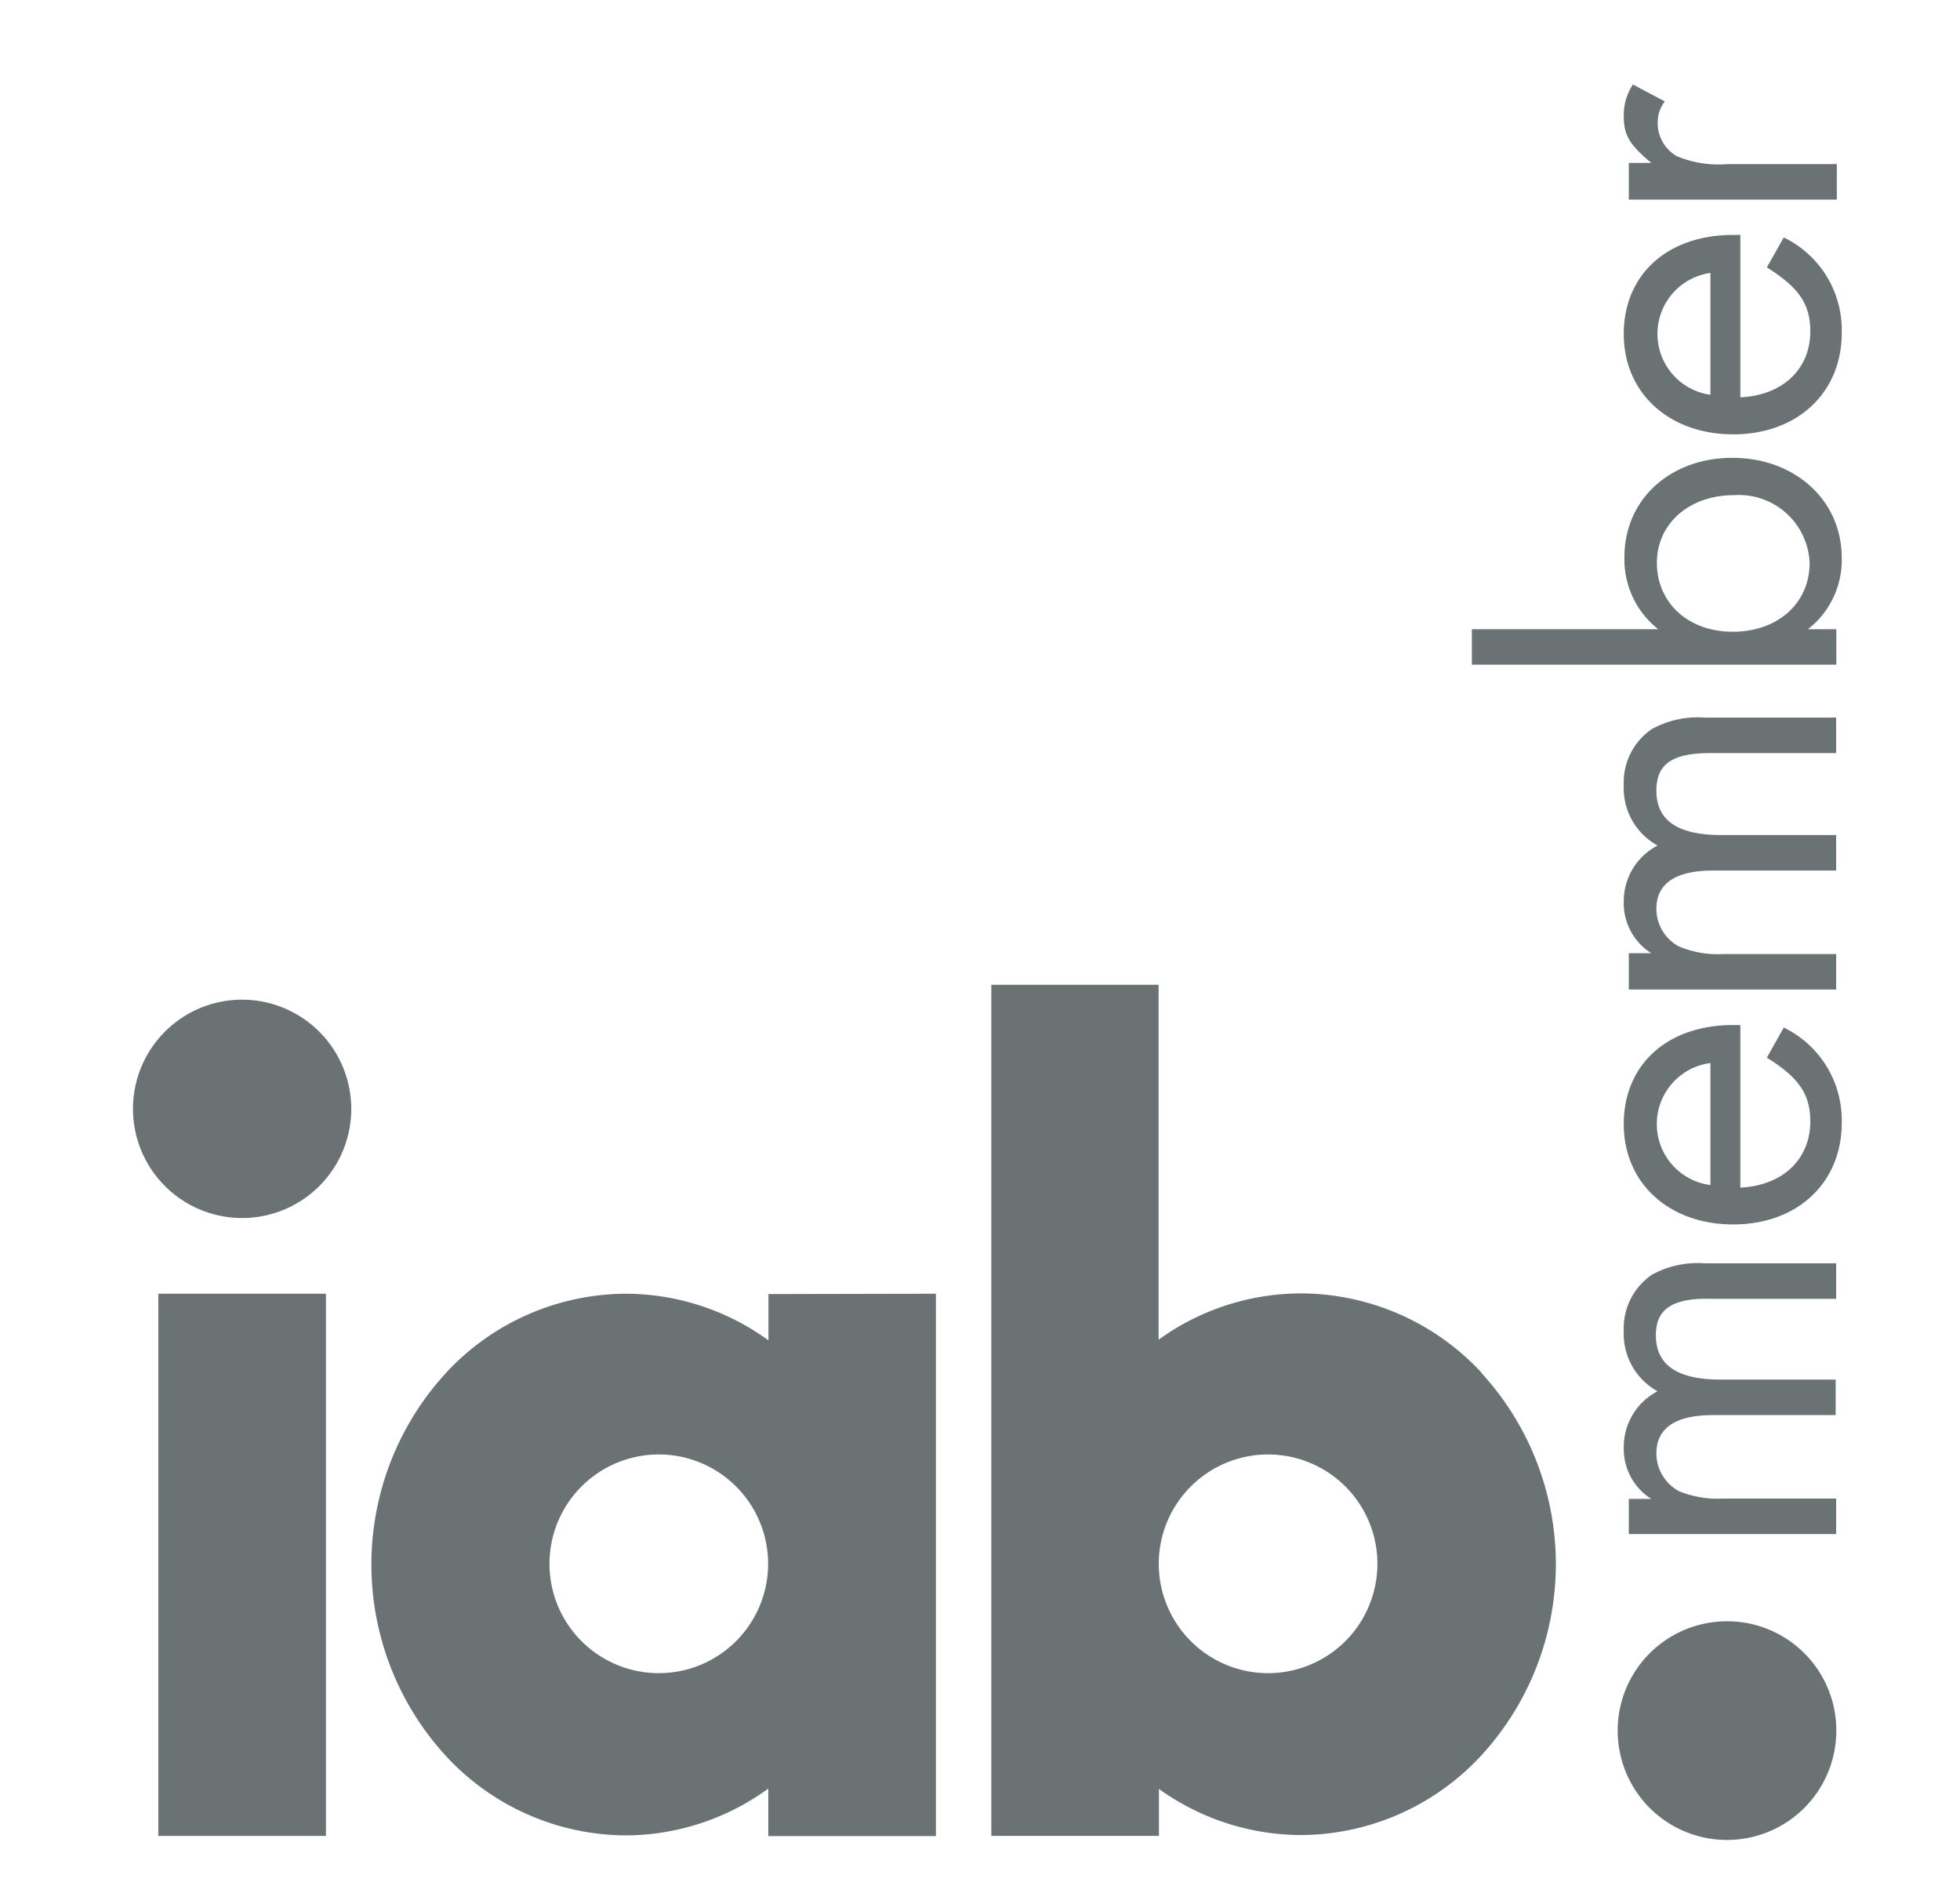 <svg id="Layer_1" xmlns="http://www.w3.org/2000/svg" viewBox="0 0 116 112.67"><defs><style>.cls-1{fill:#6a7274;}</style></defs><title>TAG+AIB</title><path class="cls-1" d="M102.21,95.93a6.47,6.47,0,1,0,6.47,6.46,6.46,6.46,0,0,0-6.47-6.46"/><path class="cls-1" d="M14.33,59.15a6.46,6.46,0,1,0,6.46,6.46,6.47,6.47,0,0,0-6.46-6.46"/><rect class="cls-1" x="9.37" y="76.55" width="9.92" height="32.08"/><path class="cls-1" d="M75.05,99a6.47,6.47,0,1,1,6.47-6.47A6.47,6.47,0,0,1,75.05,99M87.68,81.22A14.62,14.62,0,0,0,77,76.53a14.42,14.42,0,0,0-8.43,2.74v-21H58.67v50.36h9.92v-2.78A14.48,14.48,0,0,0,77,108.58h0a14.63,14.63,0,0,0,10.66-4.7,16.73,16.73,0,0,0,0-22.66"/><path class="cls-1" d="M39,99a6.47,6.47,0,1,1,6.46-6.47A6.47,6.47,0,0,1,39,99m6.48-22.43v2.74a14.4,14.4,0,0,0-8.45-2.76,14.58,14.58,0,0,0-10.64,4.69,16.76,16.76,0,0,0,0,22.66,14.59,14.59,0,0,0,10.64,4.7h0a14.4,14.4,0,0,0,8.44-2.77v2.81h9.92V76.55Z"/><path class="cls-1" d="M96.4,88.69h1.33a3.49,3.49,0,0,1-1.63-3,3.72,3.72,0,0,1,2-3.37,3.88,3.88,0,0,1-2-3.58,3.83,3.83,0,0,1,1.66-3.31,5.62,5.62,0,0,1,3.13-.68h7.78v2.1h-7.45C99,76.8,98,77.45,98,79c0,1.77,1.27,2.63,3.84,2.63h6.8v2.1H101.4c-2.25,0-3.37.77-3.37,2.28a2.56,2.56,0,0,0,1.33,2.22,6.09,6.09,0,0,0,2.63.44h6.68v2.1H96.4Z"/><path class="cls-1" d="M103,70.27c2.52-.12,4.14-1.69,4.14-3.91,0-1.62-.68-2.6-2.57-3.78l1-1.78A6.09,6.09,0,0,1,109,66.45c0,3.55-2.64,6-6.42,6s-6.48-2.42-6.48-5.94,2.58-5.86,6.48-5.86H103Zm-1.77-7.37a3.64,3.64,0,0,0,0,7.22Z"/><path class="cls-1" d="M96.4,56.4h1.33a3.49,3.49,0,0,1-1.63-3,3.71,3.71,0,0,1,2-3.37,3.88,3.88,0,0,1-2-3.58,3.82,3.82,0,0,1,1.66-3.31,5.62,5.62,0,0,1,3.13-.68h7.78v2.1h-7.45c-2.25,0-3.19.65-3.19,2.22,0,1.77,1.27,2.63,3.84,2.63h6.8v2.1H101.4c-2.25,0-3.37.77-3.37,2.27A2.53,2.53,0,0,0,99.36,56a5.92,5.92,0,0,0,2.63.45h6.68v2.1H96.4Z"/><path class="cls-1" d="M98.14,37.23a5.26,5.26,0,0,1-2-4.28c0-3.38,2.69-5.86,6.39-5.86S109,29.6,109,33a5.18,5.18,0,0,1-2,4.23h1.68v2.1H87.11v-2.1Zm4.41.15c2.66,0,4.55-1.68,4.55-4.08a4.19,4.19,0,0,0-4.49-4c-2.63,0-4.55,1.68-4.55,4S99.86,37.38,102.55,37.38Z"/><path class="cls-1" d="M103,23.51c2.52-.12,4.14-1.68,4.14-3.9,0-1.63-.68-2.6-2.57-3.79l1-1.77A6.08,6.08,0,0,1,109,19.7c0,3.55-2.64,6-6.42,6s-6.48-2.43-6.48-5.94,2.58-5.86,6.48-5.86H103Zm-1.77-7.36a3.64,3.64,0,0,0,0,7.21Z"/><path class="cls-1" d="M96.4,9.64h1.33C96.43,8.55,96.1,8,96.1,6.86A3.29,3.29,0,0,1,96.64,5l1.89,1a2,2,0,0,0-.42,1.24,2.24,2.24,0,0,0,1.13,2,6.38,6.38,0,0,0,3,.47h6.47v2.1H96.4Z"/></svg>
